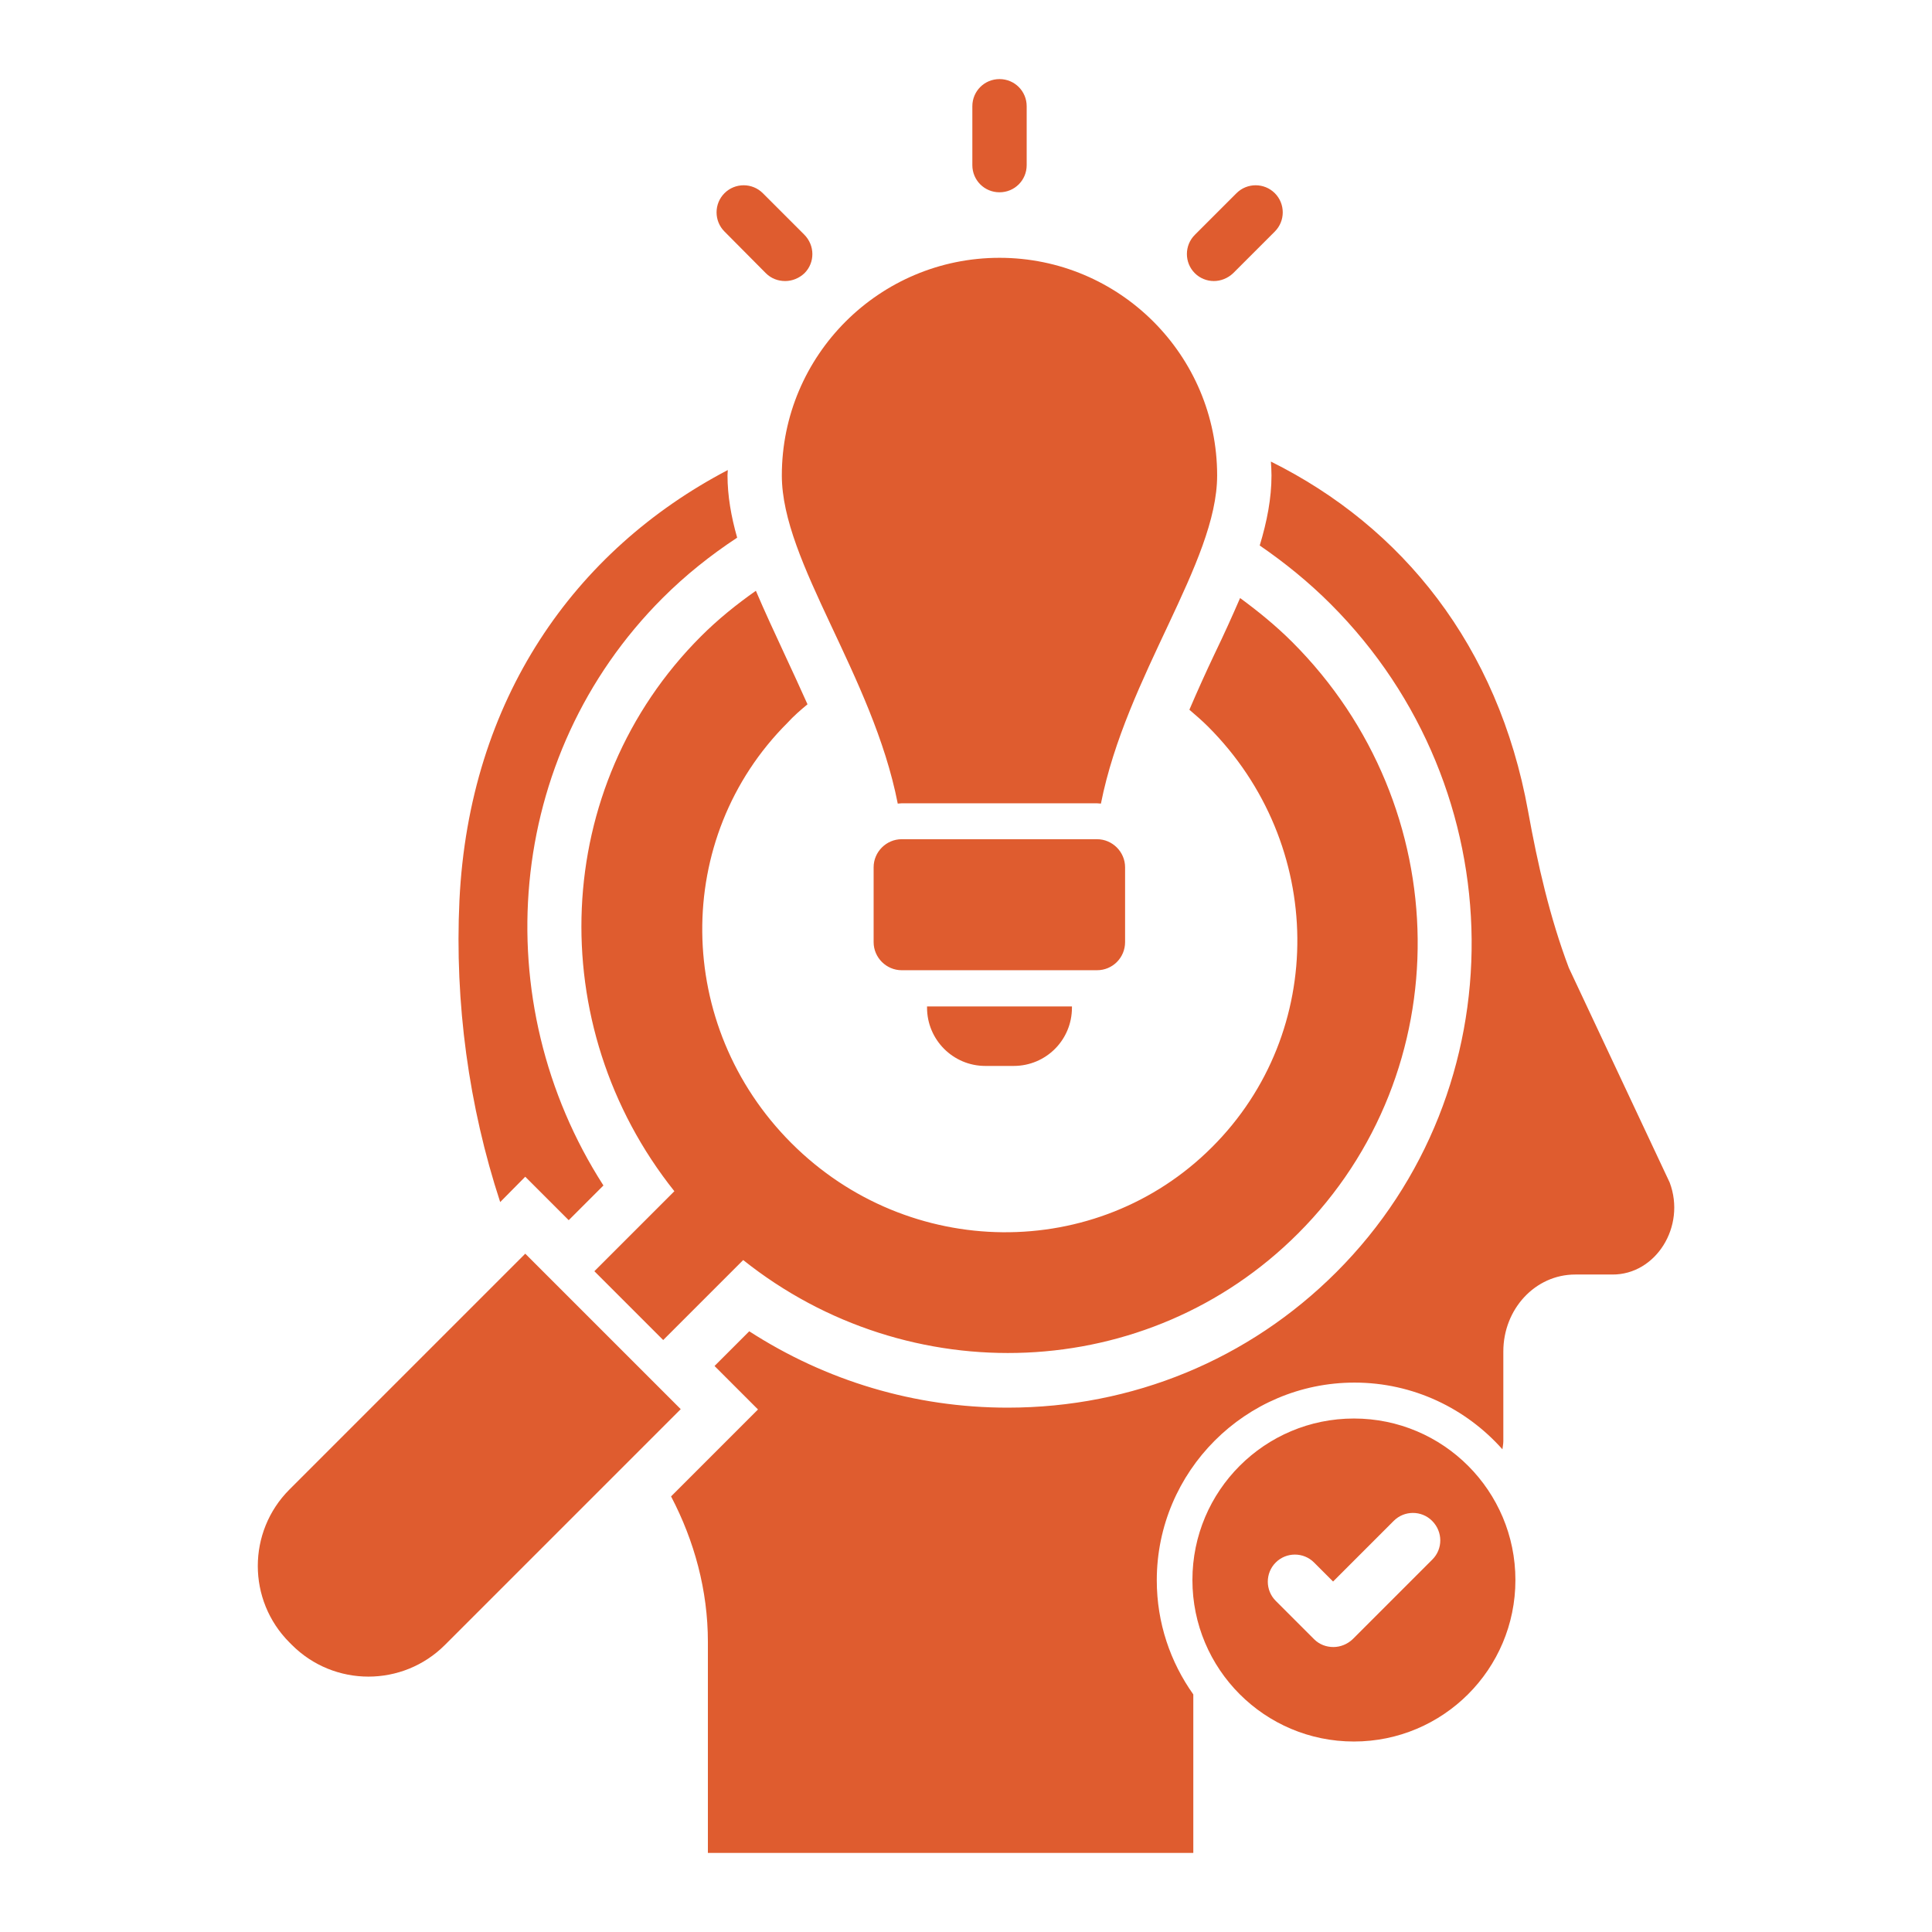 <?xml version="1.0" encoding="UTF-8"?>
<svg width="1200pt" height="1200pt" version="1.1" viewBox="0 0 1200 1200" xmlns="http://www.w3.org/2000/svg">
 <path d="m603.94 102.56v-36.562c0-9.375 7.5-16.875 16.875-16.875s16.875 7.5 16.875 16.875v36.562c0 9.375-7.5 16.875-16.875 16.875s-16.875-7.5-16.875-16.875zm150 72c4.312 0 8.625-1.688 12-4.875l25.875-25.875c6.562-6.562 6.562-17.25 0-23.812s-17.25-6.562-23.812 0l-25.875 25.875c-6.562 6.562-6.562 17.25 0 23.812 3.188 3.188 7.5 4.875 11.812 4.875zm-278.26-4.875c3.375 3.375 7.688 4.875 12 4.875s8.625-1.688 12-4.875c6.562-6.562 6.562-17.25-0.188-24l-25.688-25.688c-6.562-6.562-17.25-6.562-23.812 0s-6.562 17.25 0 23.812zm223.13 415.5v-46.5c0-9.562-7.875-17.438-17.438-17.438h-121.31c-9.562 0-17.438 7.875-17.438 17.438v46.5c0 9.562 7.875 17.438 17.438 17.438h121.31c9.75 0 17.438-7.875 17.438-17.438zm-372.56 193.5-146.44 146.44c-26.25 26.25-26.25 68.812 0 95.062l1.5 1.5c26.25 26.25 68.812 26.25 95.062 0l146.44-146.44zm615 202.69c0 55.5-45 100.31-100.31 100.31-55.5 0-100.31-45-100.31-100.31 0-55.5 45-100.31 100.31-100.31 55.5 0 100.31 45 100.31 100.31zm-51.75-36.75c-6.562-6.562-17.25-6.562-23.812 0l-37.688 37.688-11.812-11.812c-6.562-6.562-17.25-6.562-23.812 0s-6.562 17.25 0 23.812l23.812 23.812c3.375 3.375 7.688 4.875 12 4.875s8.625-1.688 12-4.875l49.5-49.5c6.562-6.562 6.562-17.25-0.188-24zm-563.26-213.74 27 27 21.562-21.562c-73.312-114-61.5-266.63 36.75-364.87 14.25-14.25 29.812-26.625 46.312-37.5-3.75-13.125-6-26.062-6-38.812 0-1.125 0.188-2.062 0.188-3.188-95.25 49.875-160.69 142.5-166.69 267.37-3 63.562 5.812 127.87 25.312 187.31zm175.31-293.44c-4.688-10.5-9.562-21-14.438-31.5-6.188-13.312-12.188-26.25-17.625-39-12 8.438-23.438 17.625-34.125 28.312-93.375 93.375-98.438 241.87-16.5 344.63l-49.688 49.688 42.75 42.75 49.688-49.688c102.75 81.938 251.26 76.875 344.63-16.5 100.5-100.5 98.812-264.94-3.562-367.31-10.125-10.125-21.188-19.125-32.438-27.375-4.875 11.25-10.125 22.875-15.75 34.5-5.438 11.438-10.688 23.062-15.75 34.875 3.938 3.375 7.875 6.75 11.625 10.5 72.938 72.938 74.062 189.74 2.438 261.19-71.438 71.438-188.44 70.312-261.19-2.438-72.938-72.938-74.062-189.74-2.438-261.19 3.75-4.125 8.062-7.875 12.375-11.438zm535.5 297-62.625-133.31c-11.812-31.312-19.312-64.125-25.312-97.312-18.562-102.75-78.188-176.63-159.74-217.13 0.188 2.812 0.375 5.625 0.375 8.625 0 14.25-2.812 28.688-7.312 43.5 15.562 10.688 30.375 22.688 44.062 36.375 115.31 115.31 117 301.5 3.562 414.94-54.375 54.375-126.74 84.188-204.19 84.188-57.75 0-112.88-16.688-160.5-47.438l-21.562 21.562 27 27-54 54c14.438 27.562 22.875 58.312 22.875 90.375v131.06h301.5v-98.438c-14.25-20.062-22.688-44.438-22.688-70.875 0-67.688 55.125-122.81 122.81-122.81 36.562 0 69.375 16.125 91.875 41.438 0.188-1.688 0.562-3.375 0.562-5.062v-55.688c0-26.438 19.875-47.812 44.625-47.812h23.062c27 0.188 45.938-29.812 35.625-57.188zm-425.06-72.375h17.625c20.062 0 36.188-16.125 36.188-36.188v-0.75h-90v0.75c0 19.875 16.125 36.188 36.188 36.188zm-54.375-162.94c0.75 0 1.688-0.188 2.438-0.188h121.31c0.938 0 1.688 0.188 2.438 0.188 15.75-79.5 72.188-149.63 72.188-203.81 0-74.625-60.562-135.19-135.19-135.19-74.629 0-135.19 60.562-135.19 135.19 0 54 56.438 124.13 72 203.81z" fill="#df5c2f"/>
</svg>
